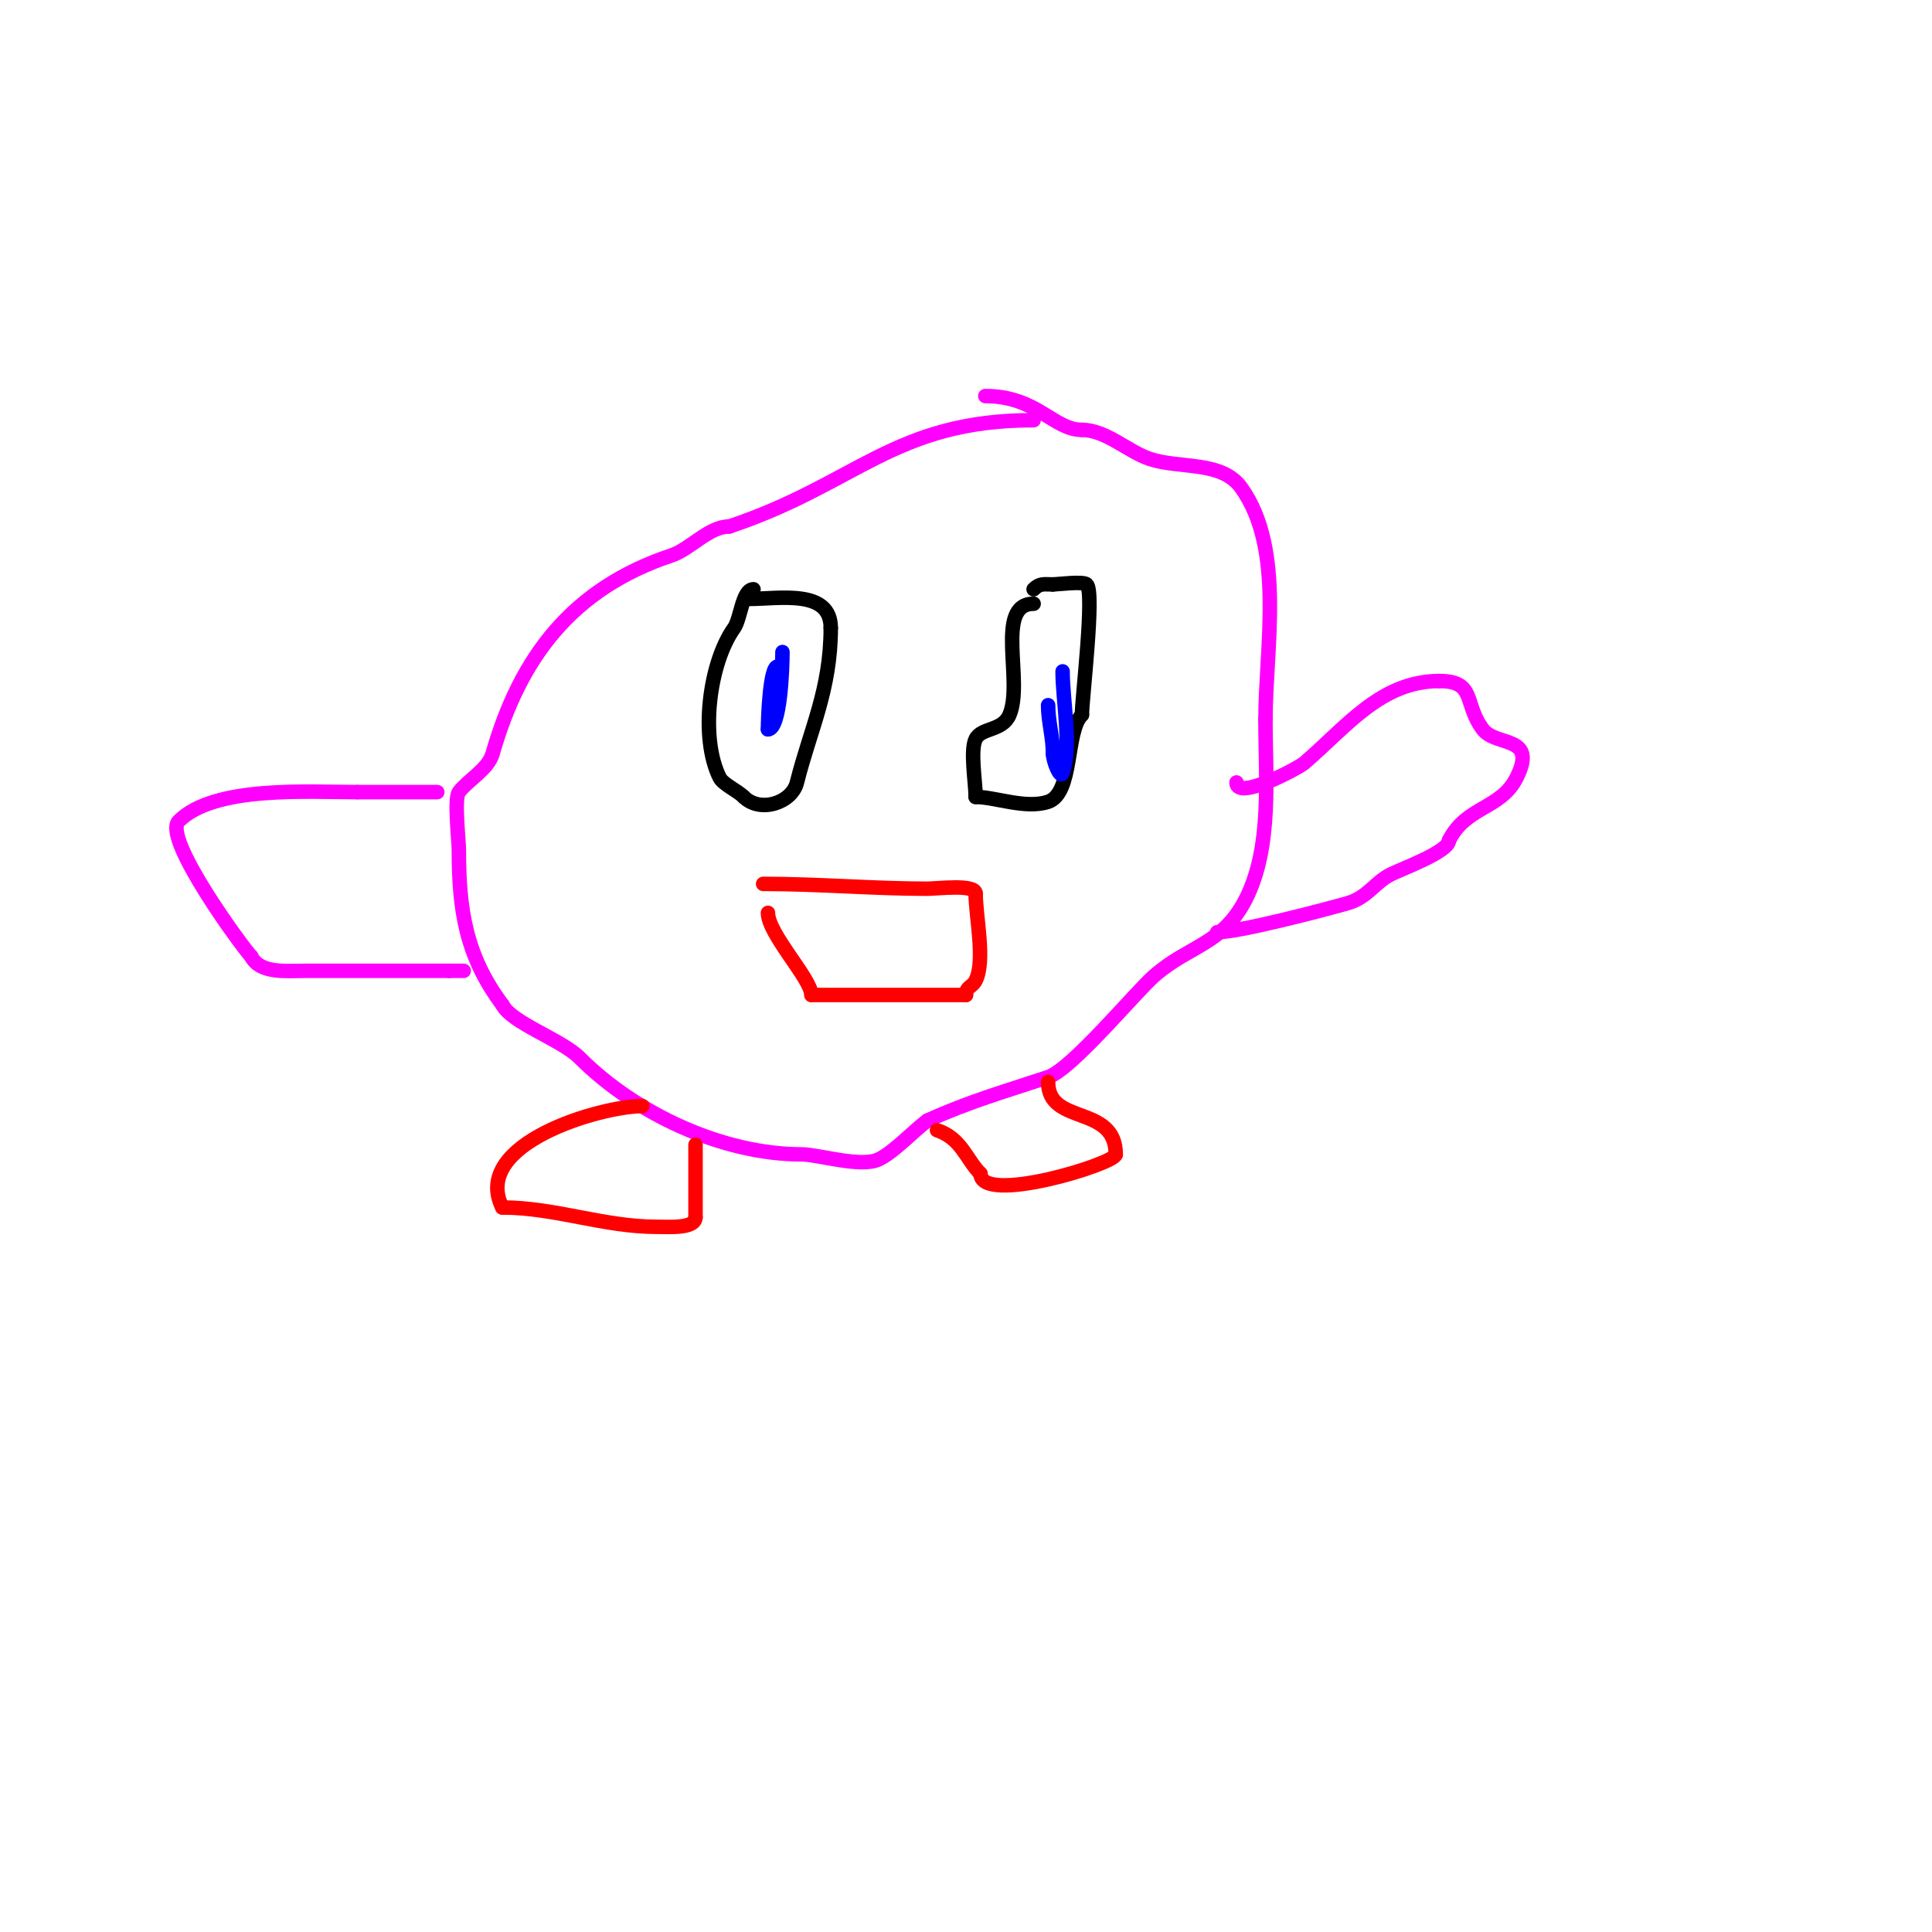 <svg viewBox='0 0 400 400' version='1.1' xmlns='http://www.w3.org/2000/svg' xmlns:xlink='http://www.w3.org/1999/xlink'><g fill='none' stroke='#ff00ff' stroke-width='3' stroke-linecap='round' stroke-linejoin='round'><path d='M214,87c-28.926,0 -36.591,13.197 -63,22'/><path d='M151,109c-4.259,0 -8.058,4.686 -12,6c-20.556,6.852 -31.331,21.158 -37,41c-0.943,3.3 -5.09,5.453 -7,8c-1.002,1.336 0,9.958 0,12c0,12.096 1.355,21.806 9,32'/><path d='M104,208c1.903,3.806 12.223,7.223 16,11c11.579,11.579 29.558,20 46,20c3.404,0 12.337,2.832 16,1c3.28,-1.64 6.991,-5.744 10,-8'/><path d='M192,232c8.852,-4.024 16.38,-6.127 25,-9c4.91,-1.637 18.077,-17.568 22,-21c7.221,-6.318 14.203,-6.406 19,-16c5.425,-10.85 4,-25.162 4,-37'/><path d='M262,149c0,-14.679 4.083,-35.283 -5,-48c-4.055,-5.676 -12.646,-3.882 -19,-6c-4.383,-1.461 -9.043,-6 -14,-6'/><path d='M224,89c-5.911,0 -9.287,-7 -20,-7'/><path d='M256,162c0,3.893 12.803,-2.974 14,-4c8.809,-7.55 15.873,-17 28,-17'/><path d='M298,141c7.65,0 4.97,4.626 9,10c2.751,3.668 11.438,1.123 7,10c-3.292,6.584 -10.422,5.843 -14,13'/><path d='M300,174c0,2.319 -9.91,5.955 -12,7c-3.397,1.699 -4.828,4.808 -9,6c-4.747,1.356 -22.411,6 -27,6'/><path d='M252,193'/><path d='M90,164c2.337,0 -3.094,0 -4,0c-4,0 -8,0 -12,0'/><path d='M74,164c-10.199,0 -29.631,-1.369 -37,6c-3.48,3.48 13.443,26.443 15,28'/><path d='M52,198c1.807,3.614 7.177,3 11,3c10,0 20,0 30,0'/><path d='M93,201c1,0 2,0 3,0'/></g>
<g fill='none' stroke='#ff0000' stroke-width='3' stroke-linecap='round' stroke-linejoin='round'><path d='M133,229c-8.531,0 -35.627,7.745 -29,21'/><path d='M104,250c10.934,0 20.973,4 32,4c2.553,0 8,0.429 8,-2'/><path d='M144,252c0,-5 0,-10 0,-15'/><path d='M217,224c0,9.119 14,4.553 14,15'/><path d='M231,239c0,1.946 -28,10.53 -28,4'/><path d='M203,243c-2.982,-2.982 -3.906,-7.302 -9,-9'/></g>
<g fill='none' stroke='#000000' stroke-width='3' stroke-linecap='round' stroke-linejoin='round'><path d='M156,122c-2.319,0 -2.646,6.104 -4,8c-5.166,7.233 -7.146,22.709 -3,31c0.682,1.365 3.704,2.704 5,4'/><path d='M154,165c3.367,3.367 9.938,1.248 11,-3c2.729,-10.916 7,-19.183 7,-32'/><path d='M172,130c0,-8.105 -10.62,-6 -17,-6'/><path d='M214,125c-8.102,0 -2.035,16.081 -5,23c-1.457,3.4 -5.798,2.597 -7,5c-1.18,2.359 0,9.086 0,12'/><path d='M202,165c4.086,0 10.359,2.547 15,1c5.231,-1.744 3.574,-14.574 7,-18'/><path d='M224,148c0,-3.372 2.676,-25.324 1,-27c-0.707,-0.707 -6.183,0 -7,0'/><path d='M218,121c-1.785,0 -2.682,-0.318 -4,1'/></g>
<g fill='none' stroke='#ff0000' stroke-width='3' stroke-linecap='round' stroke-linejoin='round'><path d='M158,183c11.551,0 22.967,1 34,1c2.047,0 10,-1.025 10,1'/><path d='M202,185c0,4.758 2.052,13.896 0,18c-0.714,1.427 -2,1.212 -2,3'/><path d='M200,206c-10.667,0 -21.333,0 -32,0'/><path d='M168,206c0,-3.321 -9,-12.619 -9,-17'/><path d='M159,189'/></g>
<g fill='none' stroke='#0000ff' stroke-width='3' stroke-linecap='round' stroke-linejoin='round'><path d='M162,135c0,3.277 -0.422,16 -3,16'/><path d='M159,151c0,-2.26 0.381,-13 2,-13'/><path d='M220,139c0,6.084 1.898,15.307 0,21c-0.471,1.414 -2,-2.509 -2,-4'/><path d='M218,156c0,-3.505 -1,-6.611 -1,-10'/></g>
</svg>